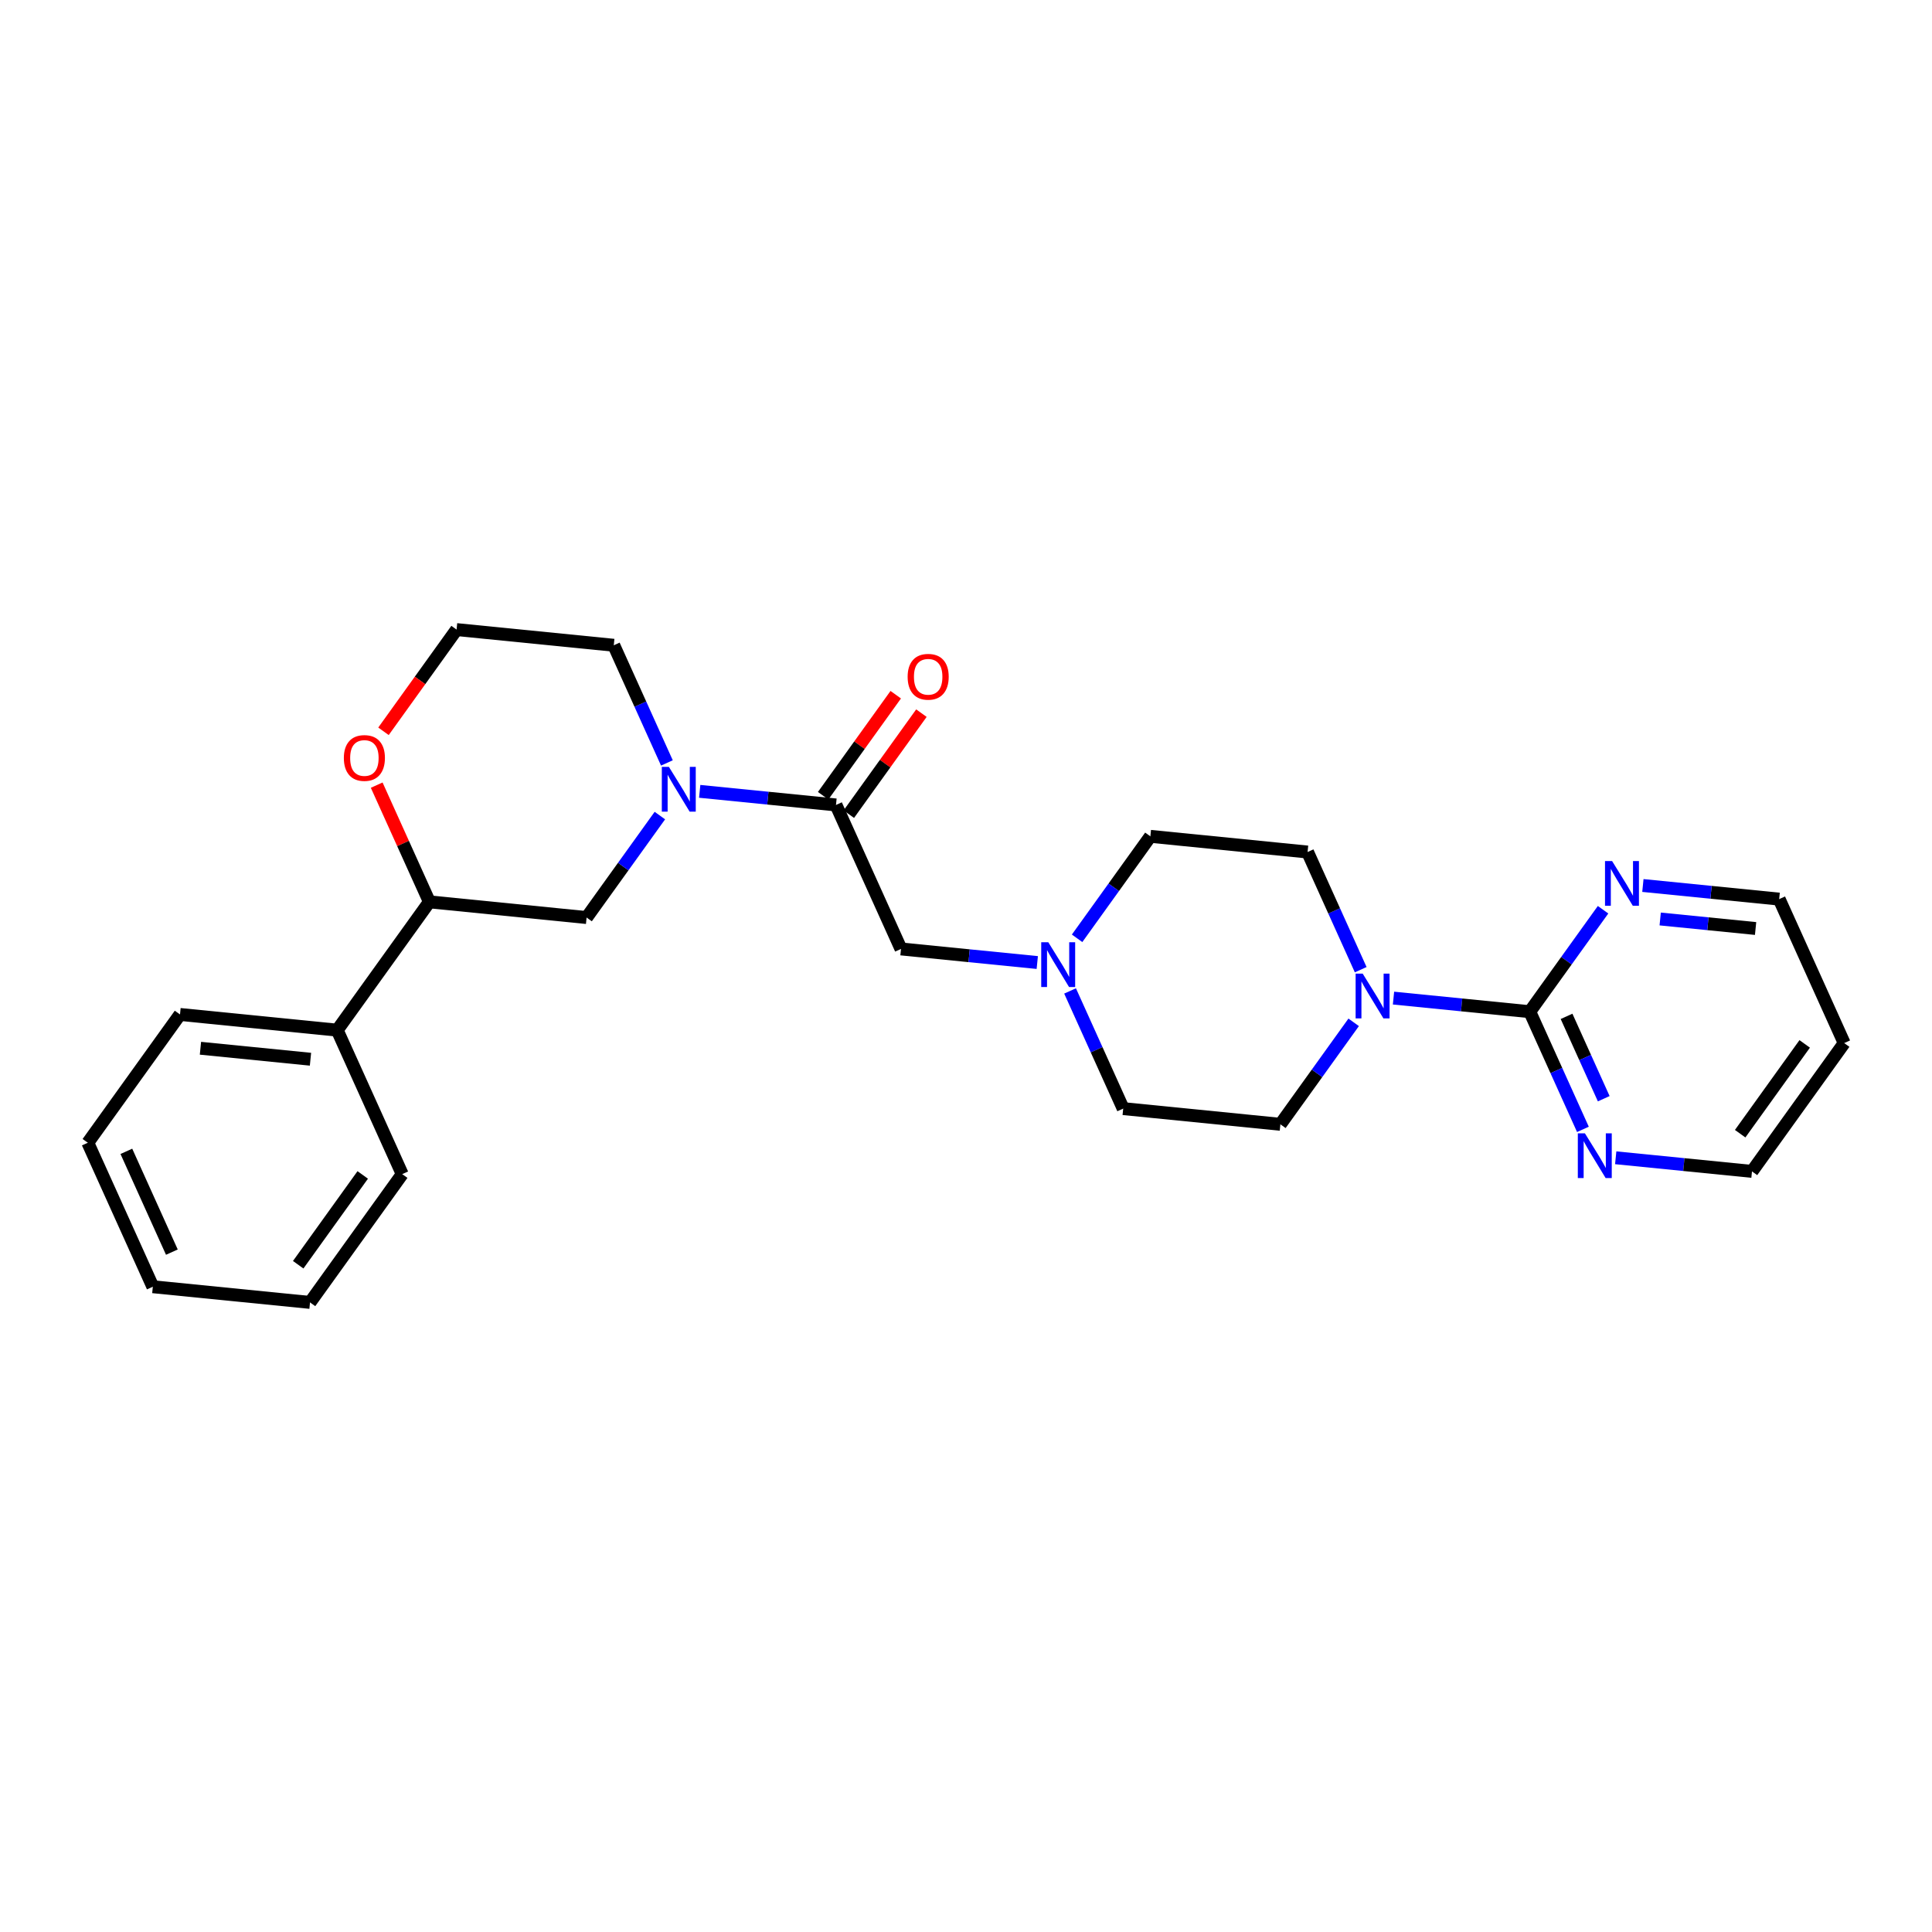 <?xml version='1.0' encoding='iso-8859-1'?>
<svg version='1.1' baseProfile='full'
              xmlns='http://www.w3.org/2000/svg'
                      xmlns:rdkit='http://www.rdkit.org/xml'
                      xmlns:xlink='http://www.w3.org/1999/xlink'
                  xml:space='preserve'
width='300px' height='300px' viewBox='0 0 300 300'>
<!-- END OF HEADER -->
<rect style='opacity:1.0;fill:#FFFFFF;stroke:none' width='300' height='300' x='0' y='0'> </rect>
<rect style='opacity:1.0;fill:#FFFFFF;stroke:none' width='300' height='300' x='0' y='0'> </rect>
<path class='bond-0 atom-0 atom-1' d='M 139.091,107.874 L 133.455,115.717' style='fill:none;fill-rule:evenodd;stroke:#FF0000;stroke-width:2.0px;stroke-linecap:butt;stroke-linejoin:miter;stroke-opacity:1' />
<path class='bond-0 atom-0 atom-1' d='M 133.455,115.717 L 127.819,123.56' style='fill:none;fill-rule:evenodd;stroke:#000000;stroke-width:2.0px;stroke-linecap:butt;stroke-linejoin:miter;stroke-opacity:1' />
<path class='bond-0 atom-0 atom-1' d='M 143.076,110.737 L 137.439,118.58' style='fill:none;fill-rule:evenodd;stroke:#FF0000;stroke-width:2.0px;stroke-linecap:butt;stroke-linejoin:miter;stroke-opacity:1' />
<path class='bond-0 atom-0 atom-1' d='M 137.439,118.58 L 131.803,126.424' style='fill:none;fill-rule:evenodd;stroke:#000000;stroke-width:2.0px;stroke-linecap:butt;stroke-linejoin:miter;stroke-opacity:1' />
<path class='bond-1 atom-1 atom-2' d='M 129.811,124.992 L 139.905,147.35' style='fill:none;fill-rule:evenodd;stroke:#000000;stroke-width:2.0px;stroke-linecap:butt;stroke-linejoin:miter;stroke-opacity:1' />
<path class='bond-14 atom-1 atom-15' d='M 129.811,124.992 L 119.23,123.936' style='fill:none;fill-rule:evenodd;stroke:#000000;stroke-width:2.0px;stroke-linecap:butt;stroke-linejoin:miter;stroke-opacity:1' />
<path class='bond-14 atom-1 atom-15' d='M 119.23,123.936 L 108.649,122.879' style='fill:none;fill-rule:evenodd;stroke:#0000FF;stroke-width:2.0px;stroke-linecap:butt;stroke-linejoin:miter;stroke-opacity:1' />
<path class='bond-2 atom-2 atom-3' d='M 139.905,147.35 L 150.486,148.406' style='fill:none;fill-rule:evenodd;stroke:#000000;stroke-width:2.0px;stroke-linecap:butt;stroke-linejoin:miter;stroke-opacity:1' />
<path class='bond-2 atom-2 atom-3' d='M 150.486,148.406 L 161.067,149.462' style='fill:none;fill-rule:evenodd;stroke:#0000FF;stroke-width:2.0px;stroke-linecap:butt;stroke-linejoin:miter;stroke-opacity:1' />
<path class='bond-3 atom-3 atom-4' d='M 166.16,153.873 L 170.285,163.009' style='fill:none;fill-rule:evenodd;stroke:#0000FF;stroke-width:2.0px;stroke-linecap:butt;stroke-linejoin:miter;stroke-opacity:1' />
<path class='bond-3 atom-3 atom-4' d='M 170.285,163.009 L 174.41,172.144' style='fill:none;fill-rule:evenodd;stroke:#000000;stroke-width:2.0px;stroke-linecap:butt;stroke-linejoin:miter;stroke-opacity:1' />
<path class='bond-26 atom-14 atom-3' d='M 178.63,129.866 L 172.941,137.783' style='fill:none;fill-rule:evenodd;stroke:#000000;stroke-width:2.0px;stroke-linecap:butt;stroke-linejoin:miter;stroke-opacity:1' />
<path class='bond-26 atom-14 atom-3' d='M 172.941,137.783 L 167.252,145.7' style='fill:none;fill-rule:evenodd;stroke:#0000FF;stroke-width:2.0px;stroke-linecap:butt;stroke-linejoin:miter;stroke-opacity:1' />
<path class='bond-4 atom-4 atom-5' d='M 174.41,172.144 L 198.819,174.581' style='fill:none;fill-rule:evenodd;stroke:#000000;stroke-width:2.0px;stroke-linecap:butt;stroke-linejoin:miter;stroke-opacity:1' />
<path class='bond-5 atom-5 atom-6' d='M 198.819,174.581 L 204.509,166.664' style='fill:none;fill-rule:evenodd;stroke:#000000;stroke-width:2.0px;stroke-linecap:butt;stroke-linejoin:miter;stroke-opacity:1' />
<path class='bond-5 atom-5 atom-6' d='M 204.509,166.664 L 210.198,158.747' style='fill:none;fill-rule:evenodd;stroke:#0000FF;stroke-width:2.0px;stroke-linecap:butt;stroke-linejoin:miter;stroke-opacity:1' />
<path class='bond-6 atom-6 atom-7' d='M 216.382,154.984 L 226.963,156.041' style='fill:none;fill-rule:evenodd;stroke:#0000FF;stroke-width:2.0px;stroke-linecap:butt;stroke-linejoin:miter;stroke-opacity:1' />
<path class='bond-6 atom-6 atom-7' d='M 226.963,156.041 L 237.544,157.097' style='fill:none;fill-rule:evenodd;stroke:#000000;stroke-width:2.0px;stroke-linecap:butt;stroke-linejoin:miter;stroke-opacity:1' />
<path class='bond-12 atom-6 atom-13' d='M 211.289,150.573 L 207.165,141.438' style='fill:none;fill-rule:evenodd;stroke:#0000FF;stroke-width:2.0px;stroke-linecap:butt;stroke-linejoin:miter;stroke-opacity:1' />
<path class='bond-12 atom-6 atom-13' d='M 207.165,141.438 L 203.04,132.302' style='fill:none;fill-rule:evenodd;stroke:#000000;stroke-width:2.0px;stroke-linecap:butt;stroke-linejoin:miter;stroke-opacity:1' />
<path class='bond-7 atom-7 atom-8' d='M 237.544,157.097 L 241.669,166.232' style='fill:none;fill-rule:evenodd;stroke:#000000;stroke-width:2.0px;stroke-linecap:butt;stroke-linejoin:miter;stroke-opacity:1' />
<path class='bond-7 atom-7 atom-8' d='M 241.669,166.232 L 245.794,175.368' style='fill:none;fill-rule:evenodd;stroke:#0000FF;stroke-width:2.0px;stroke-linecap:butt;stroke-linejoin:miter;stroke-opacity:1' />
<path class='bond-7 atom-7 atom-8' d='M 243.253,157.819 L 246.14,164.213' style='fill:none;fill-rule:evenodd;stroke:#000000;stroke-width:2.0px;stroke-linecap:butt;stroke-linejoin:miter;stroke-opacity:1' />
<path class='bond-7 atom-7 atom-8' d='M 246.14,164.213 L 249.028,170.608' style='fill:none;fill-rule:evenodd;stroke:#0000FF;stroke-width:2.0px;stroke-linecap:butt;stroke-linejoin:miter;stroke-opacity:1' />
<path class='bond-28 atom-12 atom-7' d='M 248.923,141.263 L 243.233,149.18' style='fill:none;fill-rule:evenodd;stroke:#0000FF;stroke-width:2.0px;stroke-linecap:butt;stroke-linejoin:miter;stroke-opacity:1' />
<path class='bond-28 atom-12 atom-7' d='M 243.233,149.18 L 237.544,157.097' style='fill:none;fill-rule:evenodd;stroke:#000000;stroke-width:2.0px;stroke-linecap:butt;stroke-linejoin:miter;stroke-opacity:1' />
<path class='bond-8 atom-8 atom-9' d='M 250.887,179.779 L 261.468,180.835' style='fill:none;fill-rule:evenodd;stroke:#0000FF;stroke-width:2.0px;stroke-linecap:butt;stroke-linejoin:miter;stroke-opacity:1' />
<path class='bond-8 atom-8 atom-9' d='M 261.468,180.835 L 272.048,181.892' style='fill:none;fill-rule:evenodd;stroke:#000000;stroke-width:2.0px;stroke-linecap:butt;stroke-linejoin:miter;stroke-opacity:1' />
<path class='bond-9 atom-9 atom-10' d='M 272.048,181.892 L 286.364,161.97' style='fill:none;fill-rule:evenodd;stroke:#000000;stroke-width:2.0px;stroke-linecap:butt;stroke-linejoin:miter;stroke-opacity:1' />
<path class='bond-9 atom-9 atom-10' d='M 270.212,176.04 L 280.232,162.096' style='fill:none;fill-rule:evenodd;stroke:#000000;stroke-width:2.0px;stroke-linecap:butt;stroke-linejoin:miter;stroke-opacity:1' />
<path class='bond-10 atom-10 atom-11' d='M 286.364,161.97 L 276.269,139.613' style='fill:none;fill-rule:evenodd;stroke:#000000;stroke-width:2.0px;stroke-linecap:butt;stroke-linejoin:miter;stroke-opacity:1' />
<path class='bond-11 atom-11 atom-12' d='M 276.269,139.613 L 265.688,138.556' style='fill:none;fill-rule:evenodd;stroke:#000000;stroke-width:2.0px;stroke-linecap:butt;stroke-linejoin:miter;stroke-opacity:1' />
<path class='bond-11 atom-11 atom-12' d='M 265.688,138.556 L 255.107,137.5' style='fill:none;fill-rule:evenodd;stroke:#0000FF;stroke-width:2.0px;stroke-linecap:butt;stroke-linejoin:miter;stroke-opacity:1' />
<path class='bond-11 atom-11 atom-12' d='M 272.607,144.178 L 265.201,143.438' style='fill:none;fill-rule:evenodd;stroke:#000000;stroke-width:2.0px;stroke-linecap:butt;stroke-linejoin:miter;stroke-opacity:1' />
<path class='bond-11 atom-11 atom-12' d='M 265.201,143.438 L 257.794,142.699' style='fill:none;fill-rule:evenodd;stroke:#0000FF;stroke-width:2.0px;stroke-linecap:butt;stroke-linejoin:miter;stroke-opacity:1' />
<path class='bond-13 atom-13 atom-14' d='M 203.04,132.302 L 178.63,129.866' style='fill:none;fill-rule:evenodd;stroke:#000000;stroke-width:2.0px;stroke-linecap:butt;stroke-linejoin:miter;stroke-opacity:1' />
<path class='bond-15 atom-15 atom-16' d='M 103.556,118.468 L 99.431,109.333' style='fill:none;fill-rule:evenodd;stroke:#0000FF;stroke-width:2.0px;stroke-linecap:butt;stroke-linejoin:miter;stroke-opacity:1' />
<path class='bond-15 atom-15 atom-16' d='M 99.431,109.333 L 95.307,100.197' style='fill:none;fill-rule:evenodd;stroke:#000000;stroke-width:2.0px;stroke-linecap:butt;stroke-linejoin:miter;stroke-opacity:1' />
<path class='bond-27 atom-26 atom-15' d='M 91.086,142.476 L 96.775,134.559' style='fill:none;fill-rule:evenodd;stroke:#000000;stroke-width:2.0px;stroke-linecap:butt;stroke-linejoin:miter;stroke-opacity:1' />
<path class='bond-27 atom-26 atom-15' d='M 96.775,134.559 L 102.464,126.642' style='fill:none;fill-rule:evenodd;stroke:#0000FF;stroke-width:2.0px;stroke-linecap:butt;stroke-linejoin:miter;stroke-opacity:1' />
<path class='bond-16 atom-16 atom-17' d='M 95.307,100.197 L 70.897,97.761' style='fill:none;fill-rule:evenodd;stroke:#000000;stroke-width:2.0px;stroke-linecap:butt;stroke-linejoin:miter;stroke-opacity:1' />
<path class='bond-17 atom-17 atom-18' d='M 70.897,97.761 L 65.222,105.658' style='fill:none;fill-rule:evenodd;stroke:#000000;stroke-width:2.0px;stroke-linecap:butt;stroke-linejoin:miter;stroke-opacity:1' />
<path class='bond-17 atom-17 atom-18' d='M 65.222,105.658 L 59.547,113.556' style='fill:none;fill-rule:evenodd;stroke:#FF0000;stroke-width:2.0px;stroke-linecap:butt;stroke-linejoin:miter;stroke-opacity:1' />
<path class='bond-18 atom-18 atom-19' d='M 58.493,121.916 L 62.585,130.978' style='fill:none;fill-rule:evenodd;stroke:#FF0000;stroke-width:2.0px;stroke-linecap:butt;stroke-linejoin:miter;stroke-opacity:1' />
<path class='bond-18 atom-18 atom-19' d='M 62.585,130.978 L 66.676,140.039' style='fill:none;fill-rule:evenodd;stroke:#000000;stroke-width:2.0px;stroke-linecap:butt;stroke-linejoin:miter;stroke-opacity:1' />
<path class='bond-19 atom-19 atom-20' d='M 66.676,140.039 L 52.361,159.961' style='fill:none;fill-rule:evenodd;stroke:#000000;stroke-width:2.0px;stroke-linecap:butt;stroke-linejoin:miter;stroke-opacity:1' />
<path class='bond-25 atom-19 atom-26' d='M 66.676,140.039 L 91.086,142.476' style='fill:none;fill-rule:evenodd;stroke:#000000;stroke-width:2.0px;stroke-linecap:butt;stroke-linejoin:miter;stroke-opacity:1' />
<path class='bond-20 atom-20 atom-21' d='M 52.361,159.961 L 27.951,157.524' style='fill:none;fill-rule:evenodd;stroke:#000000;stroke-width:2.0px;stroke-linecap:butt;stroke-linejoin:miter;stroke-opacity:1' />
<path class='bond-20 atom-20 atom-21' d='M 48.212,164.477 L 31.126,162.771' style='fill:none;fill-rule:evenodd;stroke:#000000;stroke-width:2.0px;stroke-linecap:butt;stroke-linejoin:miter;stroke-opacity:1' />
<path class='bond-29 atom-25 atom-20' d='M 62.456,182.318 L 52.361,159.961' style='fill:none;fill-rule:evenodd;stroke:#000000;stroke-width:2.0px;stroke-linecap:butt;stroke-linejoin:miter;stroke-opacity:1' />
<path class='bond-21 atom-21 atom-22' d='M 27.951,157.524 L 13.636,177.445' style='fill:none;fill-rule:evenodd;stroke:#000000;stroke-width:2.0px;stroke-linecap:butt;stroke-linejoin:miter;stroke-opacity:1' />
<path class='bond-22 atom-22 atom-23' d='M 13.636,177.445 L 23.731,199.803' style='fill:none;fill-rule:evenodd;stroke:#000000;stroke-width:2.0px;stroke-linecap:butt;stroke-linejoin:miter;stroke-opacity:1' />
<path class='bond-22 atom-22 atom-23' d='M 19.622,178.78 L 26.688,194.43' style='fill:none;fill-rule:evenodd;stroke:#000000;stroke-width:2.0px;stroke-linecap:butt;stroke-linejoin:miter;stroke-opacity:1' />
<path class='bond-23 atom-23 atom-24' d='M 23.731,199.803 L 48.141,202.239' style='fill:none;fill-rule:evenodd;stroke:#000000;stroke-width:2.0px;stroke-linecap:butt;stroke-linejoin:miter;stroke-opacity:1' />
<path class='bond-24 atom-24 atom-25' d='M 48.141,202.239 L 62.456,182.318' style='fill:none;fill-rule:evenodd;stroke:#000000;stroke-width:2.0px;stroke-linecap:butt;stroke-linejoin:miter;stroke-opacity:1' />
<path class='bond-24 atom-24 atom-25' d='M 46.304,196.388 L 56.324,182.443' style='fill:none;fill-rule:evenodd;stroke:#000000;stroke-width:2.0px;stroke-linecap:butt;stroke-linejoin:miter;stroke-opacity:1' />
<path  class='atom-0' d='M 140.937 105.091
Q 140.937 103.423, 141.761 102.49
Q 142.586 101.558, 144.126 101.558
Q 145.667 101.558, 146.491 102.49
Q 147.315 103.423, 147.315 105.091
Q 147.315 106.778, 146.481 107.74
Q 145.647 108.692, 144.126 108.692
Q 142.595 108.692, 141.761 107.74
Q 140.937 106.788, 140.937 105.091
M 144.126 107.907
Q 145.186 107.907, 145.755 107.2
Q 146.334 106.484, 146.334 105.091
Q 146.334 103.727, 145.755 103.04
Q 145.186 102.343, 144.126 102.343
Q 143.066 102.343, 142.487 103.03
Q 141.918 103.717, 141.918 105.091
Q 141.918 106.494, 142.487 107.2
Q 143.066 107.907, 144.126 107.907
' fill='#FF0000'/>
<path  class='atom-3' d='M 162.78 146.313
L 165.056 149.993
Q 165.282 150.356, 165.645 151.013
Q 166.008 151.671, 166.027 151.71
L 166.027 146.313
L 166.95 146.313
L 166.95 153.26
L 165.998 153.26
L 163.555 149.237
Q 163.27 148.766, 162.966 148.226
Q 162.672 147.687, 162.583 147.52
L 162.583 153.26
L 161.681 153.26
L 161.681 146.313
L 162.78 146.313
' fill='#0000FF'/>
<path  class='atom-6' d='M 211.599 151.187
L 213.875 154.866
Q 214.101 155.229, 214.464 155.887
Q 214.827 156.544, 214.847 156.583
L 214.847 151.187
L 215.769 151.187
L 215.769 158.134
L 214.817 158.134
L 212.374 154.111
Q 212.09 153.64, 211.785 153.1
Q 211.491 152.56, 211.403 152.393
L 211.403 158.134
L 210.5 158.134
L 210.5 151.187
L 211.599 151.187
' fill='#0000FF'/>
<path  class='atom-8' d='M 246.103 175.981
L 248.38 179.661
Q 248.605 180.024, 248.968 180.681
Q 249.331 181.339, 249.351 181.378
L 249.351 175.981
L 250.273 175.981
L 250.273 182.928
L 249.322 182.928
L 246.878 178.905
Q 246.594 178.434, 246.29 177.895
Q 245.995 177.355, 245.907 177.188
L 245.907 182.928
L 245.004 182.928
L 245.004 175.981
L 246.103 175.981
' fill='#0000FF'/>
<path  class='atom-12' d='M 250.324 133.702
L 252.6 137.382
Q 252.826 137.745, 253.189 138.402
Q 253.552 139.06, 253.572 139.099
L 253.572 133.702
L 254.494 133.702
L 254.494 140.649
L 253.542 140.649
L 251.099 136.626
Q 250.814 136.155, 250.51 135.616
Q 250.216 135.076, 250.128 134.909
L 250.128 140.649
L 249.225 140.649
L 249.225 133.702
L 250.324 133.702
' fill='#0000FF'/>
<path  class='atom-15' d='M 103.866 119.082
L 106.142 122.761
Q 106.368 123.124, 106.731 123.782
Q 107.094 124.439, 107.113 124.478
L 107.113 119.082
L 108.036 119.082
L 108.036 126.029
L 107.084 126.029
L 104.641 122.006
Q 104.356 121.535, 104.052 120.995
Q 103.758 120.455, 103.669 120.289
L 103.669 126.029
L 102.767 126.029
L 102.767 119.082
L 103.866 119.082
' fill='#0000FF'/>
<path  class='atom-18' d='M 53.393 117.701
Q 53.393 116.033, 54.217 115.101
Q 55.041 114.169, 56.582 114.169
Q 58.122 114.169, 58.947 115.101
Q 59.771 116.033, 59.771 117.701
Q 59.771 119.389, 58.937 120.351
Q 58.103 121.302, 56.582 121.302
Q 55.051 121.302, 54.217 120.351
Q 53.393 119.399, 53.393 117.701
M 56.582 120.517
Q 57.642 120.517, 58.211 119.811
Q 58.79 119.095, 58.79 117.701
Q 58.79 116.337, 58.211 115.651
Q 57.642 114.954, 56.582 114.954
Q 55.522 114.954, 54.943 115.641
Q 54.374 116.328, 54.374 117.701
Q 54.374 119.104, 54.943 119.811
Q 55.522 120.517, 56.582 120.517
' fill='#FF0000'/>
</svg>

